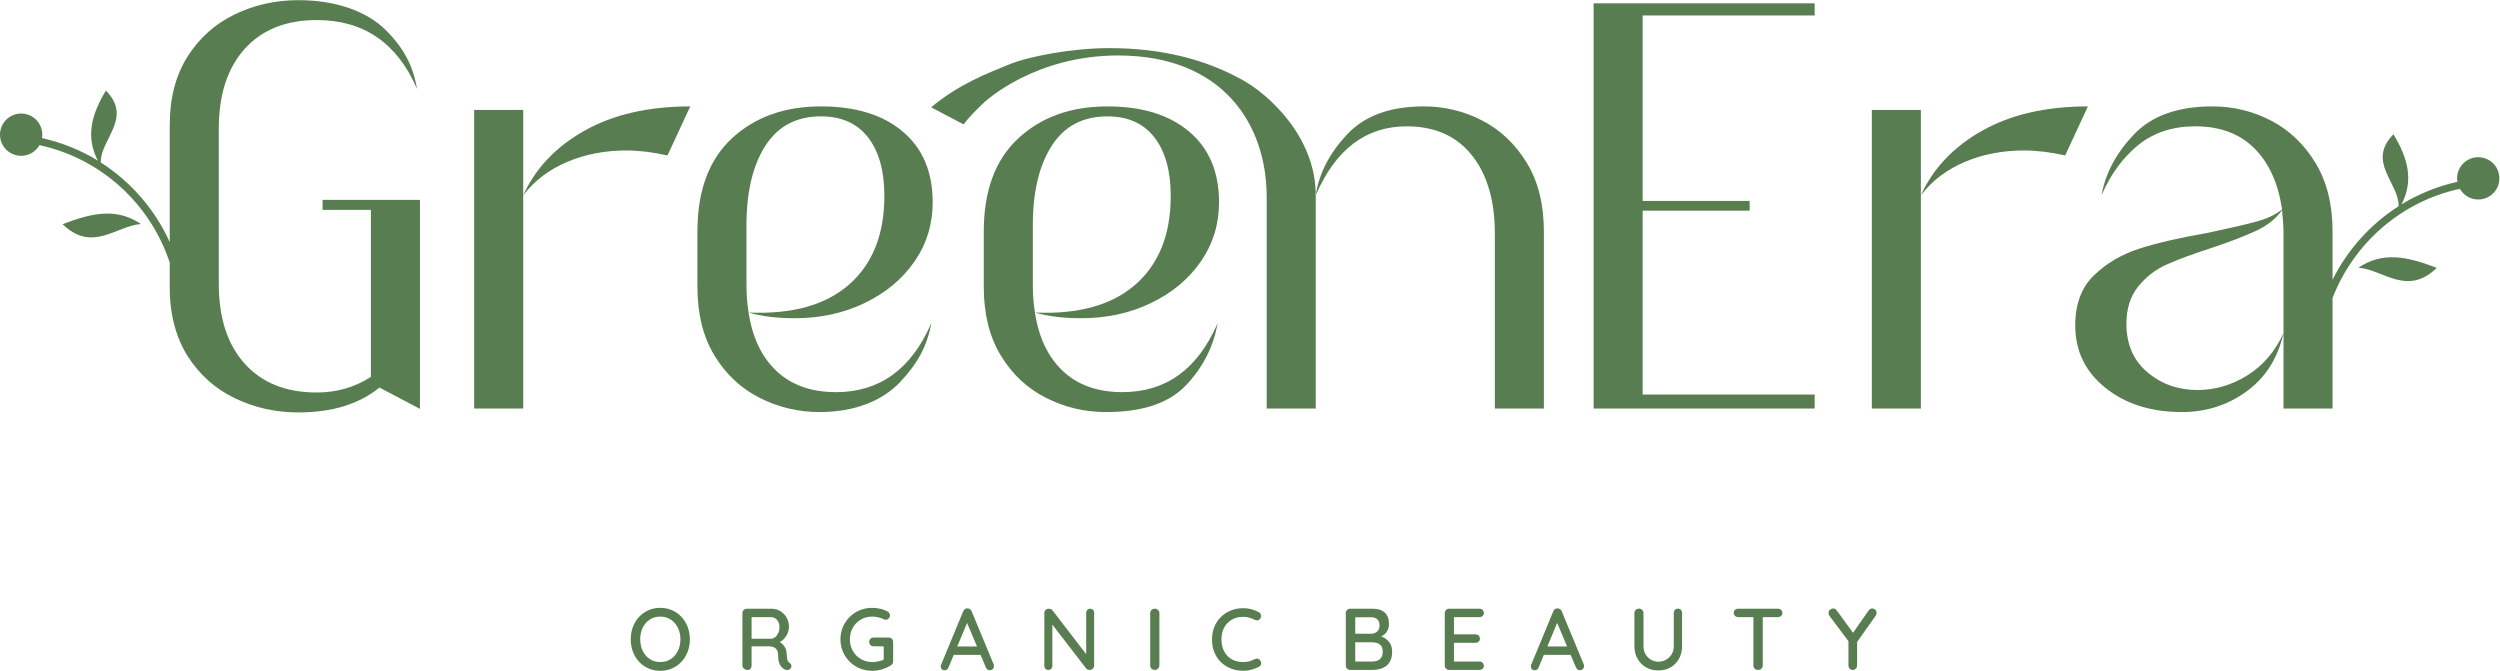 <?xml version="1.0" encoding="UTF-8" standalone="no"?> <svg xmlns:dc="http://purl.org/dc/elements/1.1/" xmlns:cc="http://creativecommons.org/ns#" xmlns:rdf="http://www.w3.org/1999/02/22-rdf-syntax-ns#" xmlns:svg="http://www.w3.org/2000/svg" xmlns="http://www.w3.org/2000/svg" viewBox="0 0 735.493 197.347" height="197.347" width="735.493" xml:space="preserve" id="svg2" version="1.1"><defs id="defs6"></defs><g transform="matrix(1.333,0,0,-1.333,0,197.347)" id="g10"><g transform="scale(0.1)" id="g12"><path id="path14" style="fill:#587d50;fill-opacity:1;fill-rule:nonzero;stroke:none" d="m 711.926,1039.32 v -21.98 H 818.57 V 648.703 c -35.558,-23.015 -75.281,-34.488 -119.195,-34.488 -68.004,0 -121.082,21.168 -159.234,63.523 -38.203,42.36 -57.282,101.157 -57.282,176.485 v 341.967 c 0,75.28 19.079,134.12 57.282,176.48 38.152,42.35 91.23,63.53 159.234,63.53 103.52,0 177.234,-50.71 221.156,-152.17 -8.355,49.14 -28.199,89.59 -69.484,130.38 -41.328,40.79 -108.828,65.71 -192.465,65.71 -50.219,0 -97.039,-10.45 -140.426,-31.37 -43.383,-20.91 -78.187,-52.05 -104.324,-93.33 -26.141,-41.33 -39.227,-91.77 -39.227,-151.37 V 946.176 c -32.562,71.834 -85.515,133.144 -152.257,175.734 -0.961,51.25 71.218,98.01 11.386,158.64 -31.714,-52.4 -45.246,-101.72 -17.75,-154.62 -37.347,22.87 -78.839,39.9 -123.336,49.77 0.402,2.46 0.664,4.97 0.664,7.55 0,25.77 -20.887,46.66 -46.656,46.66 -25.77,0 -46.66,-20.89 -46.66,-46.66 0,-25.77 20.891,-46.66 46.66,-46.66 17.336,0 32.43,9.47 40.469,23.51 137.363,-29.73 245.039,-130.86 287.48,-259.116 v -54.629 c 0,-39.765 5.965,-75.378 17.606,-107 -0.055,-0.546 -0.074,-1.085 -0.133,-1.628 l 0.785,-0.082 c 5.7,-15.133 12.59,-29.418 20.969,-42.661 26.137,-41.328 60.941,-72.421 104.324,-93.332 43.387,-20.957 90.207,-31.406 140.426,-31.406 74.254,0 133.856,18.313 178.848,54.902 l 89.398,-47.039 V 1039.32 H 711.926"></path><path id="path16" style="fill:#587d50;fill-opacity:1;fill-rule:nonzero;stroke:none" d="m 138.121,985.672 c 66.031,-63.949 118.703,-3.317 172.961,0.375 C 257.551,1022.22 203.91,1011 138.121,985.672"></path><path id="path18" style="fill:#587d50;fill-opacity:1;fill-rule:nonzero;stroke:none" d="m 1290.43,1192.29 c 63.26,35.52 140.92,53.35 232.96,53.35 l -50.22,-108.26 c -32.4,7.29 -62.73,10.99 -90.97,10.99 -47.05,0 -90.47,-8.4 -130.19,-25.1 -39.77,-16.76 -72.2,-41.33 -97.27,-73.72 27.17,59.59 72.38,107.18 135.69,142.74 z m -243.94,45.49 h 108.25 V 578.898 h -108.25 v 658.882"></path><path id="path20" style="fill:#587d50;fill-opacity:1;fill-rule:nonzero;stroke:none" d="m 2055.35,767.133 c -8.35,-48.121 -29.45,-88.469 -68.64,-129.793 -39.22,-41.332 -100.24,-66.301 -177.62,-66.301 -47.1,0 -91.28,10.457 -132.56,31.406 -41.33,20.918 -74.53,52.012 -99.64,93.34 -25.11,41.278 -37.66,91.766 -37.66,151.367 v 122.371 c 0,89.937 25.38,158.437 76.09,205.527 50.71,47.04 116.34,70.59 196.89,70.59 76.31,0 136.5,-18.59 180.41,-55.71 43.93,-37.13 65.86,-89.18 65.86,-156.11 0,-48.074 -13.31,-91.504 -39.99,-130.195 -26.67,-38.691 -63.26,-69.297 -109.82,-91.77 -46.55,-22.515 -98.02,-33.73 -154.49,-33.73 -38.74,0 -72.74,4.152 -102,12.551 96.24,-4.199 170.22,16.492 222,61.972 51.74,45.481 77.65,110.579 77.65,195.292 0,55.44 -12.06,98.56 -36.09,129.43 -24.09,30.83 -58.58,46.29 -103.53,46.29 -54.41,0 -95.47,-21.72 -123.13,-65.1 -27.74,-43.42 -41.59,-101.73 -41.59,-174.915 V 851.844 c 0,-21.938 1.56,-42.36 4.69,-61.168 8.35,-55.442 29.04,-98.555 61.97,-129.434 32.97,-30.828 76.62,-46.238 130.99,-46.238 96.24,0 166.29,50.711 210.21,152.129"></path><path id="path22" style="fill:#587d50;fill-opacity:1;fill-rule:nonzero;stroke:none" d="m 2687.35,767.133 c -8.36,-48.121 -30.33,-95.332 -69.51,-136.66 -39.23,-41.328 -99.38,-59.434 -176.76,-59.434 -47.09,0 -91.28,10.457 -132.56,31.406 -41.33,20.918 -74.53,52.012 -99.64,93.34 -25.1,41.278 -37.66,91.766 -37.66,151.367 v 122.371 c 0,89.937 25.38,158.437 76.09,205.527 50.71,47.04 116.34,70.59 196.9,70.59 76.31,0 136.49,-18.59 180.41,-55.71 43.92,-37.13 65.85,-89.18 65.85,-156.11 0,-48.074 -13.31,-91.504 -39.98,-130.195 -26.68,-38.691 -63.27,-69.297 -109.82,-91.77 -46.56,-22.515 -98.03,-33.73 -154.5,-33.73 -38.74,0 -72.74,4.152 -102,12.551 96.23,-4.199 170.22,16.492 222,61.972 51.74,45.481 77.66,110.579 77.66,195.292 0,55.44 -12.07,98.56 -36.1,129.43 -24.08,30.83 -58.58,46.29 -103.52,46.29 -54.42,0 -95.48,-21.72 -123.14,-65.1 -27.74,-43.42 -41.59,-101.73 -41.59,-174.915 V 851.844 c 0,-21.938 1.56,-42.36 4.69,-61.168 8.35,-55.442 29.04,-98.555 61.97,-129.434 32.97,-30.828 76.62,-46.238 130.99,-46.238 96.24,0 166.3,50.711 210.22,152.129"></path><path id="path24" style="fill:#587d50;fill-opacity:1;fill-rule:nonzero;stroke:none" d="m 3517.16,1473.09 h 487.88 v -26.78 h -379.63 v -409.32 h 236.15 V 1015.5 H 3625.41 V 609.711 h 379.63 v -30.813 h -487.88 v 894.192"></path><path id="path26" style="fill:#587d50;fill-opacity:1;fill-rule:nonzero;stroke:none" d="m 4375.13,1192.29 c 63.26,35.52 140.91,53.35 232.95,53.35 l -50.22,-108.26 c -32.39,7.29 -62.73,10.99 -90.96,10.99 -47.05,0 -90.48,-8.4 -130.2,-25.1 -39.76,-16.76 -72.2,-41.33 -97.26,-73.72 27.16,59.59 72.38,107.18 135.69,142.74 z m -243.95,45.49 h 108.26 V 578.898 h -108.26 v 658.882"></path><path id="path28" style="fill:#587d50;fill-opacity:1;fill-rule:nonzero;stroke:none" d="m 3369.76,1120.9 c -25.11,41.33 -57.81,72.42 -98.07,93.33 -40.25,20.91 -83.41,31.41 -129.38,31.41 -74.31,0 -130.77,-20.69 -169.43,-61.97 -38.73,-41.33 -61.74,-86.05 -69.02,-134.12 43.92,101.41 110.84,152.12 200.78,152.12 61.7,0 109.55,-21.17 143.56,-63.53 33.95,-42.35 50.97,-100.12 50.97,-173.3 V 578.898 h 108.25 v 390.625 c 0,59.607 -12.54,110.047 -37.66,151.377"></path><path id="path30" style="fill:#587d50;fill-opacity:1;fill-rule:nonzero;stroke:none" d="m 2742.63,1303.75 c -80.44,44.61 -175.66,70.51 -295.16,70.51 -80.66,0 -177.55,-18.09 -222.26,-36.75 -45.02,-18.79 -107.88,-41.87 -170.22,-93.85 l 71.74,-37.79 c 16.66,22.2 31.86,35.03 39.24,42.87 10.99,11.65 120.14,109.29 301.89,109.29 229.66,0 327.74,-150.47 327.74,-312.69 V 578.898 h 108.26 v 275.543 195.109 c 0,128.65 -103.21,222.03 -161.23,254.2"></path><path id="path32" style="fill:#587d50;fill-opacity:1;fill-rule:nonzero;stroke:none" d="m 5469.53,1133.47 c -25.77,0 -46.66,-20.89 -46.66,-46.65 0,-2.61 0.27,-5.16 0.69,-7.65 -44.54,-9.87 -86.06,-26.92 -123.43,-49.83 27.6,52.97 14.07,102.33 -17.68,154.78 -59.87,-60.67 12.46,-107.47 11.39,-158.76 -62.54,-39.911 -112.95,-96.286 -145.82,-162.333 v 106.496 c 0,59.607 -12.56,110.047 -37.67,151.377 -25.1,41.33 -57.77,72.42 -98.02,93.33 -40.3,20.91 -83.41,31.41 -129.44,31.41 -76.34,0 -134.12,-20.69 -173.35,-61.97 -39.22,-41.33 -62.99,-86.05 -71.34,-134.12 19.83,45.97 46.77,82.83 80.77,110.58 33.95,27.69 76.09,41.54 126.27,41.54 54.36,0 97.79,-16.21 130.23,-48.6 32.39,-32.44 52.77,-77.43 61.16,-134.93 -14.64,-11.53 -33.46,-20.378 -56.47,-26.675 -23.01,-6.258 -59.11,-14.656 -108.25,-25.067 -60.68,-10.496 -110.58,-21.98 -149.81,-34.535 -39.23,-12.554 -72.69,-32.168 -100.4,-58.843 -27.74,-26.625 -41.59,-63.528 -41.59,-110.579 0,-56.472 22.21,-102.488 66.71,-138.054 44.4,-35.567 100.61,-53.348 168.61,-53.348 53.35,0 100.93,15.145 142.75,45.527 41.82,30.293 69.03,73.184 81.58,128.629 -18.81,-40.789 -45.48,-71.929 -80.02,-93.336 -34.49,-21.445 -71.12,-32.168 -109.77,-32.168 -42.9,0 -79.8,13.047 -110.62,39.227 -30.83,26.145 -46.29,61.707 -46.29,106.652 0,33.461 8.66,60.942 25.91,82.387 17.24,21.402 38.16,37.617 62.73,48.609 24.57,10.993 57.77,23.278 99.63,36.86 40.79,13.586 73.46,26.137 98.03,37.664 24.57,11.48 43.65,26.672 57.27,45.48 2.1,-20.906 3.13,-38.199 3.13,-51.738 V 745.195 578.898 h 108.26 v 243.895 c 46.28,119.574 150.17,212.637 280.99,240.957 8.02,-14.08 23.15,-23.59 40.52,-23.59 25.77,0 46.65,20.89 46.65,46.66 0,25.76 -20.88,46.65 -46.65,46.65"></path><path id="path34" style="fill:#587d50;fill-opacity:1;fill-rule:nonzero;stroke:none" d="m 5205.11,889.613 c 54.26,-3.687 106.92,-64.328 172.95,-0.375 -65.78,25.325 -119.42,36.547 -172.95,0.375"></path><path id="path36" style="fill:#587d50;fill-opacity:1;fill-rule:nonzero;stroke:none" d="m 1501.72,69.461 c 0,9.527 -1.9,18.078 -5.7,25.668 -3.8,7.601 -9.03,13.582 -15.72,17.941 -6.7,4.391 -14.42,6.578 -23.16,6.578 -8.62,0 -16.28,-2.187 -22.97,-6.578 -6.68,-4.359 -11.9,-10.3 -15.63,-17.832 -3.73,-7.519 -5.59,-16.109 -5.59,-25.777 0,-9.5 1.86,-18.082 5.59,-25.641 3.73,-7.601 8.95,-13.57 15.63,-17.969 6.69,-4.363 14.35,-6.543 22.97,-6.543 8.74,0 16.46,2.18 23.16,6.543 6.69,4.398 11.92,10.367 15.72,17.969 3.8,7.559 5.7,16.141 5.7,25.641 z m 20.84,0 c 0,-9.781 -1.62,-18.891 -4.84,-27.289 -3.2,-8.453 -7.73,-15.793 -13.59,-22.094 -5.86,-6.328 -12.76,-11.219 -20.75,-14.77 -7.97,-3.559 -16.73,-5.32 -26.24,-5.32 -9.39,0 -18.07,1.762 -26.06,5.32 -7.97,3.551 -14.88,8.441 -20.74,14.77 -5.85,6.301 -10.35,13.641 -13.5,22.094 -3.17,8.398 -4.73,17.508 -4.73,27.289 0,9.777 1.56,18.879 4.73,27.328 3.15,8.402 7.65,15.789 13.5,22.082 5.86,6.301 12.77,11.219 20.74,14.777 7.99,3.512 16.67,5.313 26.06,5.313 9.51,0 18.27,-1.801 26.24,-5.313 7.99,-3.558 14.89,-8.476 20.75,-14.777 5.86,-6.293 10.39,-13.68 13.59,-22.082 3.22,-8.449 4.84,-17.551 4.84,-27.328"></path><path id="path38" style="fill:#587d50;fill-opacity:1;fill-rule:nonzero;stroke:none" d="m 1656.28,70.828 h 46.13 c 2.95,0.113 5.82,1.301 8.58,3.562 2.78,2.238 5.03,5.301 6.75,9.18 1.74,3.871 2.62,8.219 2.62,13.109 0,6.191 -1.85,11.359 -5.5,15.55 -3.68,4.149 -8.02,6.258 -13.04,6.258 h -45.15 l 2.12,5.032 V 66.789 Z m -6.17,-68.887 c -3.08,0 -5.79,0.91 -8.11,2.809 -2.3,1.859 -3.47,4.18 -3.47,7.031 V 127.172 c 0,2.816 0.97,5.18 2.89,7.039 1.93,1.867 4.26,2.82 6.95,2.82 h 54.42 c 6.95,0 13.32,-1.73 19.1,-5.14 5.8,-3.411 10.46,-8.09 14,-14.071 3.53,-5.98 5.31,-12.84 5.31,-20.57 0,-5.141 -1.04,-10.059 -3.1,-14.738 -2.05,-4.711 -4.82,-8.863 -8.3,-12.453 -3.46,-3.617 -7.4,-6.297 -11.76,-8.117 l -2.13,3.688 c 4,-1.449 7.46,-3.449 10.43,-6.09 2.95,-2.629 5.29,-5.731 7.03,-9.277 1.75,-3.523 2.68,-7.562 2.8,-12.062 0.39,-3.98 0.74,-7.289 1.07,-9.918 0.32,-2.641 0.79,-4.793 1.44,-6.481 0.65,-1.652 1.8,-2.949 3.49,-3.871 2.3,-1.258 3.74,-3.199 4.32,-5.758 0.58,-2.57 0.04,-4.891 -1.63,-6.973 -1.17,-1.539 -2.61,-2.527 -4.35,-2.988 -1.74,-0.461 -3.5,-0.492 -5.31,-0.18 -1.79,0.328 -3.34,0.82 -4.62,1.449 -2.06,1.27 -4.15,3.129 -6.28,5.488 -2.11,2.391 -3.82,5.691 -5.1,9.953 -1.3,4.258 -1.94,9.84 -1.94,16.777 0,3.231 -0.5,5.973 -1.54,8.301 -1.02,2.32 -2.45,4.219 -4.24,5.691 -1.81,1.488 -3.92,2.57 -6.36,3.269 -2.45,0.707 -5.16,1.059 -8.12,1.059 h -40.91 l 2.7,3.859 V 11.781 c 0,-2.852 -0.77,-5.172 -2.32,-7.031 -1.53,-1.898 -3.65,-2.809 -6.36,-2.809"></path><path id="path40" style="fill:#587d50;fill-opacity:1;fill-rule:nonzero;stroke:none" d="m 1924.9,-0.012 c -9.78,0 -18.91,1.762 -27.4,5.32 -8.5,3.551 -15.92,8.473 -22.28,14.84 -6.38,6.41 -11.36,13.75 -14.97,22.121 -3.6,8.34 -5.4,17.41 -5.4,27.191 0,9.777 1.8,18.848 5.4,27.219 3.61,8.371 8.59,15.73 14.97,22.09 6.36,6.371 13.78,11.32 22.28,14.878 8.49,3.512 17.62,5.313 27.4,5.313 6.31,0 12.41,-0.742 18.34,-2.152 5.91,-1.411 11.25,-3.481 16,-6.149 1.67,-0.922 2.9,-2.109 3.68,-3.59 0.77,-1.48 1.16,-2.922 1.16,-4.32 0,-2.719 -0.88,-5.07 -2.61,-7.07 -1.74,-1.981 -3.9,-2.989 -6.47,-2.989 -0.9,0 -1.83,0.137 -2.8,0.379 -0.96,0.282 -1.82,0.598 -2.6,0.989 -3.6,1.793 -7.47,3.16 -11.58,4.152 -4.12,0.937 -8.48,1.437 -13.12,1.437 -9.27,0 -17.63,-2.207 -25.08,-6.648 -7.47,-4.461 -13.35,-10.48 -17.66,-18.051 -4.32,-7.578 -6.47,-16.098 -6.47,-25.488 0,-9.25 2.15,-17.73 6.47,-25.352 4.31,-7.668 10.19,-13.73 17.66,-18.16 7.45,-4.418 15.81,-6.641 25.08,-6.641 4.5,0 9.26,0.531 14.28,1.613 5.01,1.098 9.27,2.566 12.73,4.367 l -1.53,-5.211 v 36.652 l 3.07,-2.711 h -25.26 c -2.84,0 -5.19,0.922 -7.06,2.711 -1.86,1.789 -2.79,4.109 -2.79,6.961 0,2.82 0.93,5.137 2.79,6.93 1.87,1.797 4.22,2.707 7.06,2.707 h 33.37 c 2.71,0 5,-0.949 6.86,-2.777 1.87,-1.891 2.79,-4.223 2.79,-7.07 V 20.648 c 0,-2.039 -0.52,-3.797 -1.54,-5.219 -1.04,-1.398 -2.2,-2.559 -3.49,-3.469 C 1960.4,8.371 1954,5.48 1947,3.27 c -7.02,-2.18 -14.38,-3.281 -22.1,-3.281"></path><path id="path42" style="fill:#587d50;fill-opacity:1;fill-rule:nonzero;stroke:none" d="m 2101.26,35.129 8.69,18.512 h 54.6 l 3.29,-18.512 z m 35.7,76.781 -43.42,-104.172 c -0.77,-2.078 -1.94,-3.688 -3.46,-4.859 -1.55,-1.129 -3.3,-1.719 -5.23,-1.719 -2.83,0 -4.94,0.809 -6.36,2.43 -1.41,1.582 -2.18,3.621 -2.31,6.039 0,0.922 0.19,1.941 0.57,3.102 l 49.02,118.489 c 0.9,2.179 2.22,3.871 3.96,5.031 1.72,1.16 3.62,1.648 5.68,1.551 1.94,0 3.73,-0.602 5.42,-1.762 1.67,-1.16 2.88,-2.75 3.66,-4.82 l 48.42,-116.731 c 0.53,-1.297 0.78,-2.598 0.78,-3.867 0,-2.852 -0.93,-5.102 -2.8,-6.859 -1.86,-1.73 -3.95,-2.602 -6.26,-2.602 -1.93,0 -3.71,0.59 -5.31,1.828 -1.62,1.23 -2.79,2.812 -3.57,4.75 l -43.8,103.614 5.01,0.558"></path><path id="path44" style="fill:#587d50;fill-opacity:1;fill-rule:nonzero;stroke:none" d="m 2406.16,137.031 c 2.56,0 4.66,-0.883 6.25,-2.613 1.63,-1.758 2.43,-3.898 2.43,-6.469 V 11.781 c 0,-2.852 -0.95,-5.172 -2.79,-7.031 -1.89,-1.898 -4.22,-2.809 -7.06,-2.809 -1.28,0 -2.67,0.238 -4.15,0.77 -1.47,0.527 -2.6,1.23 -3.37,2.109 l -79.31,102.871 4.43,2.5 V 10.789 c 0,-2.418 -0.82,-4.539 -2.5,-6.258 -1.67,-1.711 -3.79,-2.59 -6.36,-2.59 -2.71,0 -4.87,0.879 -6.48,2.59 -1.61,1.719 -2.4,3.84 -2.4,6.258 V 127.172 c 0,2.957 0.96,5.348 2.88,7.148 1.94,1.789 4.26,2.711 6.95,2.711 1.42,0 2.94,-0.332 4.53,-0.883 1.62,-0.57 2.8,-1.449 3.57,-2.609 l 77.4,-100.719 -2.91,-2.719 v 97.847 c 0,2.571 0.85,4.711 2.52,6.469 1.67,1.73 3.78,2.613 6.37,2.613"></path><path id="path46" style="fill:#587d50;fill-opacity:1;fill-rule:nonzero;stroke:none" d="m 2558.8,11.781 c -0.13,-2.852 -1.2,-5.172 -3.19,-7.031 -2,-1.898 -4.34,-2.809 -7.05,-2.809 -2.95,0 -5.36,0.91 -7.22,2.809 -1.87,1.859 -2.8,4.18 -2.8,7.031 V 127.172 c 0,2.816 0.96,5.18 2.88,7.039 1.94,1.867 4.45,2.82 7.53,2.82 2.59,0 4.85,-0.953 6.86,-2.82 1.99,-1.859 2.99,-4.223 2.99,-7.039 V 11.781"></path><path id="path48" style="fill:#587d50;fill-opacity:1;fill-rule:nonzero;stroke:none" d="m 2778.21,129.289 c 2.82,-1.418 4.47,-3.59 4.91,-6.539 0.46,-2.988 -0.29,-5.672 -2.22,-8.129 -1.41,-1.93 -3.25,-3.019 -5.51,-3.269 -2.24,-0.243 -4.46,0.179 -6.64,1.339 -3.73,1.93 -7.65,3.477 -11.76,4.637 -4.14,1.16 -8.5,1.723 -13.14,1.723 -7.33,0 -13.93,-1.16 -19.77,-3.551 -5.85,-2.391 -10.9,-5.809 -15.16,-10.23 -4.23,-4.442 -7.49,-9.68 -9.74,-15.731 -2.25,-6.051 -3.38,-12.73 -3.38,-20.078 0,-8.09 1.22,-15.27 3.66,-21.492 2.45,-6.258 5.82,-11.527 10.15,-15.828 4.31,-4.32 9.37,-7.531 15.23,-9.672 5.86,-2.109 12.18,-3.16 19.01,-3.16 4.38,0 8.65,0.492 12.84,1.543 4.18,1.027 8.14,2.57 11.87,4.609 2.32,1.16 4.59,1.578 6.83,1.27 2.26,-0.32 4.1,-1.441 5.51,-3.379 2.2,-2.703 2.99,-5.453 2.41,-8.191 -0.58,-2.781 -2.21,-4.852 -4.91,-6.262 -3.21,-1.84 -6.77,-3.379 -10.61,-4.648 -3.86,-1.301 -7.8,-2.309 -11.77,-3.09 -4,-0.781 -8.06,-1.172 -12.17,-1.172 -9.25,0 -18.01,1.562 -26.24,4.652 -8.23,3.098 -15.56,7.598 -22,13.508 -6.43,5.91 -11.48,13.18 -15.14,21.801 -3.68,8.621 -5.5,18.473 -5.5,29.512 0,9.918 1.7,19.098 5.12,27.508 3.39,8.429 8.22,15.679 14.47,21.801 6.22,6.121 13.52,10.871 21.89,14.281 8.37,3.41 17.5,5.14 27.4,5.14 6.17,0 12.18,-0.781 18.04,-2.332 5.86,-1.539 11.29,-3.73 16.32,-6.57"></path><path id="path50" style="fill:#587d50;fill-opacity:1;fill-rule:nonzero;stroke:none" d="m 3028.1,62.91 h -38.41 l 1.36,1.34 V 18.699 l -1.56,1.762 h 39.77 c 6.68,0 12.08,1.77 16.19,5.32 4.12,3.508 6.19,8.891 6.19,16.109 0,6.039 -1.23,10.551 -3.67,13.5 -2.44,2.949 -5.47,4.969 -9.07,5.981 -3.6,1.02 -7.2,1.539 -10.8,1.539 z m -1.36,55.192 h -38.02 l 2.33,3.089 V 79.691 l -2.13,2.109 h 38.21 c 4.63,0.148 8.7,1.73 12.26,4.758 3.53,3.012 5.31,7.492 5.31,13.391 0,6.051 -1.62,10.59 -4.83,13.621 -3.23,3.02 -7.6,4.532 -13.13,4.532 z m 2.72,18.929 c 11.83,0 20.8,-2.922 26.9,-8.703 6.11,-5.797 9.18,-14.207 9.18,-25.277 0,-5.801 -1.39,-11.039 -4.15,-15.723 -2.78,-4.719 -6.83,-8.406 -12.17,-11.117 -5.33,-2.672 -11.99,-4.121 -19.96,-4.211 l 0.38,7.129 c 4.24,0 8.85,-0.59 13.79,-1.75 4.96,-1.168 9.62,-3.141 14,-5.988 4.36,-2.812 7.96,-6.641 10.8,-11.461 2.83,-4.82 4.25,-10.828 4.25,-18.039 0,-7.84 -1.3,-14.391 -3.86,-19.59 -2.57,-5.211 -5.98,-9.289 -10.22,-12.281 -4.26,-2.961 -8.91,-5.031 -14,-6.258 -5.08,-1.23 -10.06,-1.82 -14.94,-1.82 h -49.42 c -2.69,0 -5.02,0.91 -6.95,2.809 -1.92,1.859 -2.88,4.18 -2.88,7.031 V 127.172 c 0,2.816 0.96,5.18 2.88,7.039 1.93,1.867 4.26,2.82 6.95,2.82 h 49.42"></path><path id="path52" style="fill:#587d50;fill-opacity:1;fill-rule:nonzero;stroke:none" d="m 3198.48,137.031 h 66.78 c 2.7,0 4.99,-0.922 6.85,-2.711 1.87,-1.8 2.8,-4.05 2.8,-6.761 0,-2.7 -0.93,-4.887 -2.8,-6.571 -1.86,-1.66 -4.15,-2.5 -6.85,-2.5 h -58.28 l 1.93,3.274 V 78.539 l -1.74,1.93 h 49.4 c 2.71,0 5,-0.918 6.86,-2.707 1.86,-1.793 2.79,-4.113 2.79,-6.934 0,-2.699 -0.93,-4.887 -2.79,-6.578 -1.86,-1.648 -4.15,-2.488 -6.86,-2.488 h -49.01 l 1.35,1.719 V 18.922 l -1.35,1.539 h 57.7 c 2.7,0 4.99,-0.941 6.85,-2.812 1.87,-1.867 2.8,-4 2.8,-6.457 0,-2.68 -0.93,-4.941 -2.8,-6.66 -1.86,-1.711 -4.15,-2.59 -6.85,-2.59 h -66.78 c -2.69,0 -5.01,0.91 -6.94,2.809 -1.92,1.859 -2.88,4.18 -2.88,7.031 V 127.172 c 0,2.816 0.96,5.18 2.88,7.039 1.93,1.867 4.25,2.82 6.94,2.82"></path><path id="path54" style="fill:#587d50;fill-opacity:1;fill-rule:nonzero;stroke:none" d="m 3403.62,35.129 8.69,18.512 h 54.6 l 3.29,-18.512 z M 3439.32,111.91 3395.9,7.738 c -0.78,-2.078 -1.93,-3.688 -3.47,-4.859 -1.55,-1.129 -3.29,-1.719 -5.22,-1.719 -2.83,0 -4.94,0.809 -6.37,2.43 -1.4,1.582 -2.18,3.621 -2.3,6.039 0,0.922 0.19,1.941 0.56,3.102 l 49.03,118.489 c 0.9,2.179 2.21,3.871 3.96,5.031 1.72,1.16 3.63,1.648 5.68,1.551 1.93,0 3.73,-0.602 5.42,-1.762 1.67,-1.16 2.88,-2.75 3.65,-4.82 l 48.44,-116.731 c 0.52,-1.297 0.77,-2.598 0.77,-3.867 0,-2.852 -0.94,-5.102 -2.8,-6.859 -1.86,-1.73 -3.96,-2.602 -6.26,-2.602 -1.94,0 -3.71,0.59 -5.31,1.828 -1.62,1.23 -2.8,2.812 -3.57,4.75 l -43.81,103.614 5.02,0.558"></path><path id="path56" style="fill:#587d50;fill-opacity:1;fill-rule:nonzero;stroke:none" d="m 3703.12,137.199 c 2.81,0 5.06,-0.918 6.75,-2.781 1.67,-1.867 2.5,-4.219 2.5,-7.066 V 54.23 c 0,-10.301 -2.26,-19.48 -6.76,-27.609 -4.5,-8.09 -10.68,-14.422 -18.52,-18.992 -7.86,-4.57 -16.91,-6.848 -27.2,-6.848 -10.16,0 -19.2,2.277 -27.11,6.848 -7.92,4.57 -14.16,10.902 -18.73,18.992 -4.56,8.129 -6.85,17.309 -6.85,27.609 v 73.121 c 0,2.847 0.97,5.199 2.89,7.066 1.93,1.863 4.44,2.781 7.52,2.781 2.45,0 4.67,-0.918 6.67,-2.781 1.98,-1.867 2.99,-4.219 2.99,-7.066 V 54.23 c 0,-6.82 1.51,-12.762 4.54,-17.871 3.02,-5.059 7.03,-9.07 12.06,-11.949 5.01,-2.879 10.36,-4.332 16.02,-4.332 6.17,0 11.83,1.453 16.97,4.332 5.15,2.879 9.3,6.891 12.45,11.949 3.14,5.109 4.73,11.051 4.73,17.871 v 73.121 c 0,2.847 0.8,5.199 2.41,7.066 1.6,1.863 3.84,2.781 6.67,2.781"></path><path id="path58" style="fill:#587d50;fill-opacity:1;fill-rule:nonzero;stroke:none" d="m 3880.06,1.941 c -3.09,0 -5.57,0.91 -7.44,2.809 -1.87,1.859 -2.79,4.18 -2.79,7.031 V 127.352 h 20.64 V 11.781 c 0,-2.852 -0.98,-5.172 -2.99,-7.031 -1.99,-1.898 -4.47,-2.809 -7.42,-2.809 z M 3836.25,118.488 c -2.7,0 -5.01,0.883 -6.94,2.602 -1.93,1.73 -2.9,4.012 -2.9,6.859 0,2.711 0.97,4.891 2.9,6.551 1.93,1.68 4.24,2.531 6.94,2.531 h 87.81 c 2.69,0 4.98,-0.883 6.84,-2.613 1.87,-1.758 2.79,-3.977 2.79,-6.68 0,-2.808 -0.92,-5.066 -2.79,-6.75 -1.86,-1.66 -4.15,-2.5 -6.84,-2.5 h -87.81"></path><path id="path60" style="fill:#587d50;fill-opacity:1;fill-rule:nonzero;stroke:none" d="m 4132.07,137.578 c 2.45,0 4.66,-0.906 6.67,-2.769 1.99,-1.911 2.99,-4.219 2.99,-7.071 0,-1.019 -0.15,-2 -0.5,-2.988 -0.31,-0.949 -0.79,-1.969 -1.43,-2.988 l -44.2,-62.5 3.09,11.359 V 11.781 c 0,-2.852 -0.96,-5.172 -2.9,-7.031 -1.93,-1.898 -4.11,-2.809 -6.55,-2.809 -2.71,0 -4.98,0.91 -6.84,2.809 -1.89,1.859 -2.82,4.18 -2.82,7.031 v 57.297 l 1.36,-5.598 -42.65,56.941 c -1.02,1.406 -1.73,2.707 -2.13,3.937 -0.39,1.231 -0.56,2.43 -0.56,3.59 0,2.821 1.11,5.129 3.38,6.93 2.23,1.793 4.52,2.699 6.84,2.699 3.1,0 5.74,-1.469 7.91,-4.418 l 38.61,-52.859 -4.65,0.551 36.28,52.089 c 2.19,3.098 4.89,4.637 8.1,4.637"></path></g></g></svg> 